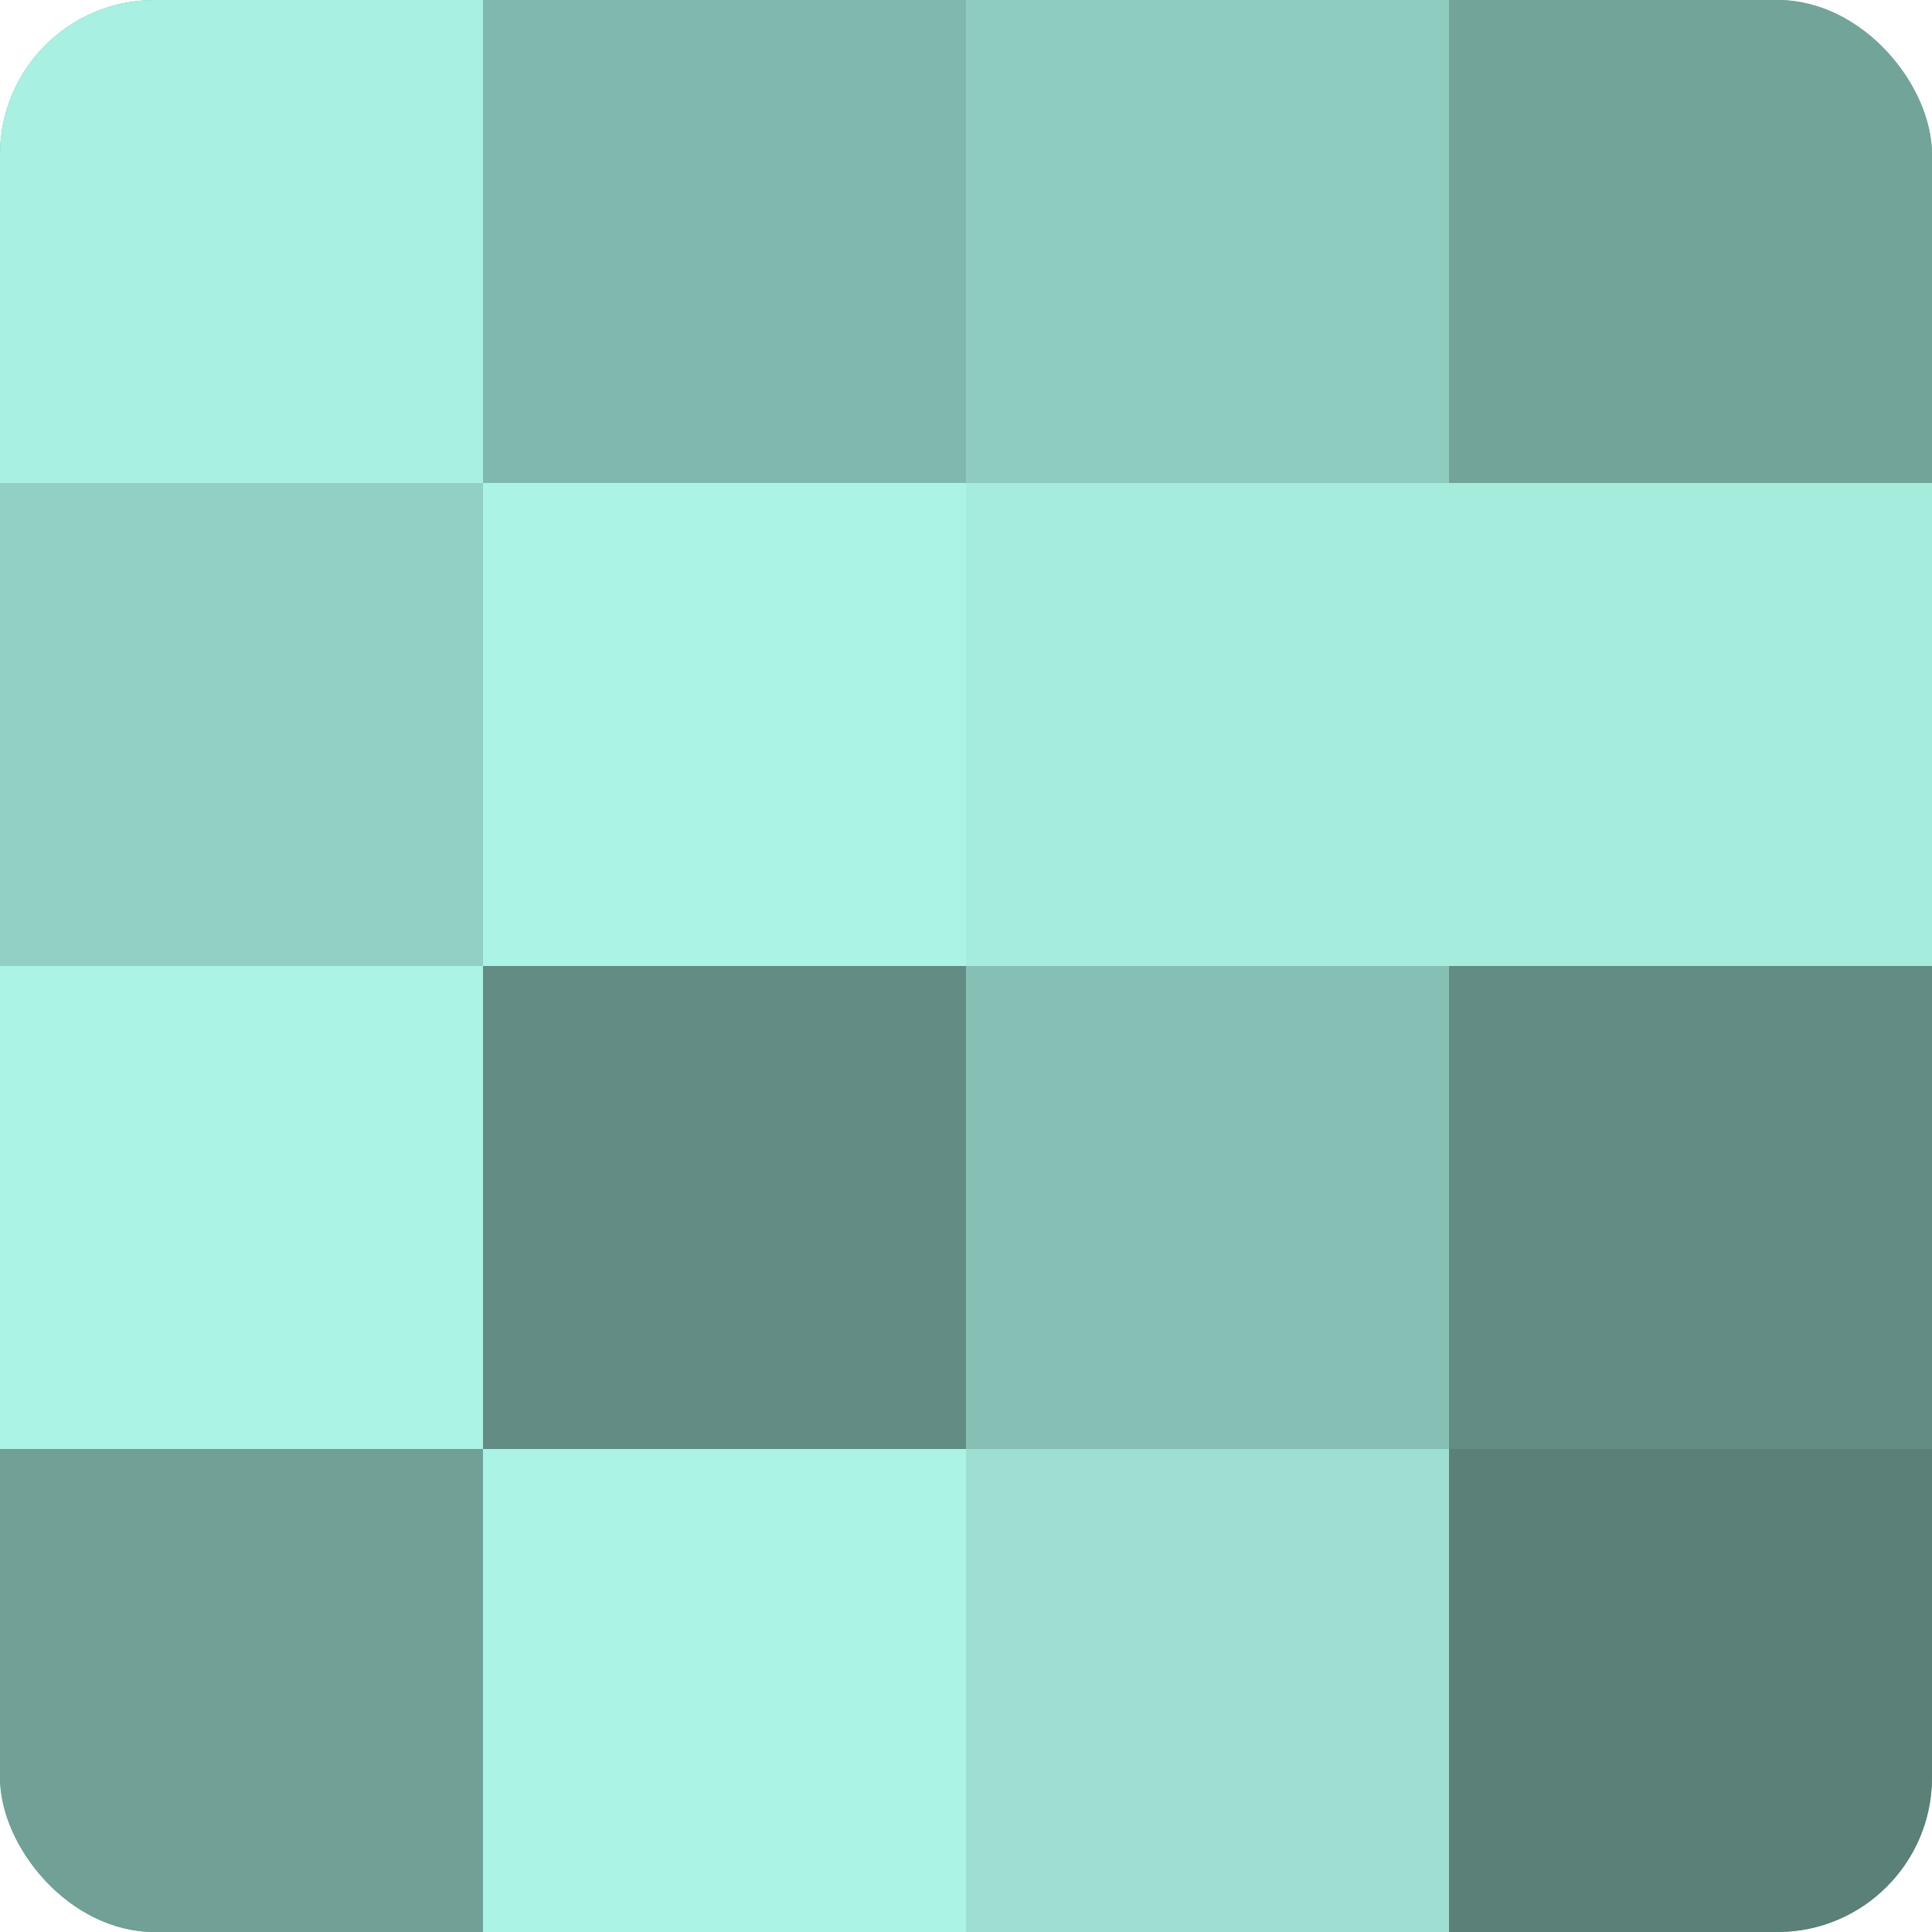 <?xml version="1.0" encoding="UTF-8"?>
<svg xmlns="http://www.w3.org/2000/svg" width="60" height="60" viewBox="0 0 100 100" preserveAspectRatio="xMidYMid meet"><defs><clipPath id="c" width="100" height="100"><rect width="100" height="100" rx="8" ry="8"/></clipPath></defs><g clip-path="url(#c)"><rect width="100" height="100" fill="#70a096"/><rect width="25" height="25" fill="#a8f0e1"/><rect y="25" width="25" height="25" fill="#92d0c3"/><rect y="50" width="25" height="25" fill="#abf4e5"/><rect y="75" width="25" height="25" fill="#70a096"/><rect x="25" width="25" height="25" fill="#81b8ad"/><rect x="25" y="25" width="25" height="25" fill="#abf4e5"/><rect x="25" y="50" width="25" height="25" fill="#628c84"/><rect x="25" y="75" width="25" height="25" fill="#abf4e5"/><rect x="50" width="25" height="25" fill="#8fccc0"/><rect x="50" y="25" width="25" height="25" fill="#a5ecdd"/><rect x="50" y="50" width="25" height="25" fill="#86c0b4"/><rect x="50" y="75" width="25" height="25" fill="#9de0d2"/><rect x="75" width="25" height="25" fill="#73a49a"/><rect x="75" y="25" width="25" height="25" fill="#a5ecdd"/><rect x="75" y="50" width="25" height="25" fill="#628c84"/><rect x="75" y="75" width="25" height="25" fill="#5a8078"/></g></svg>
